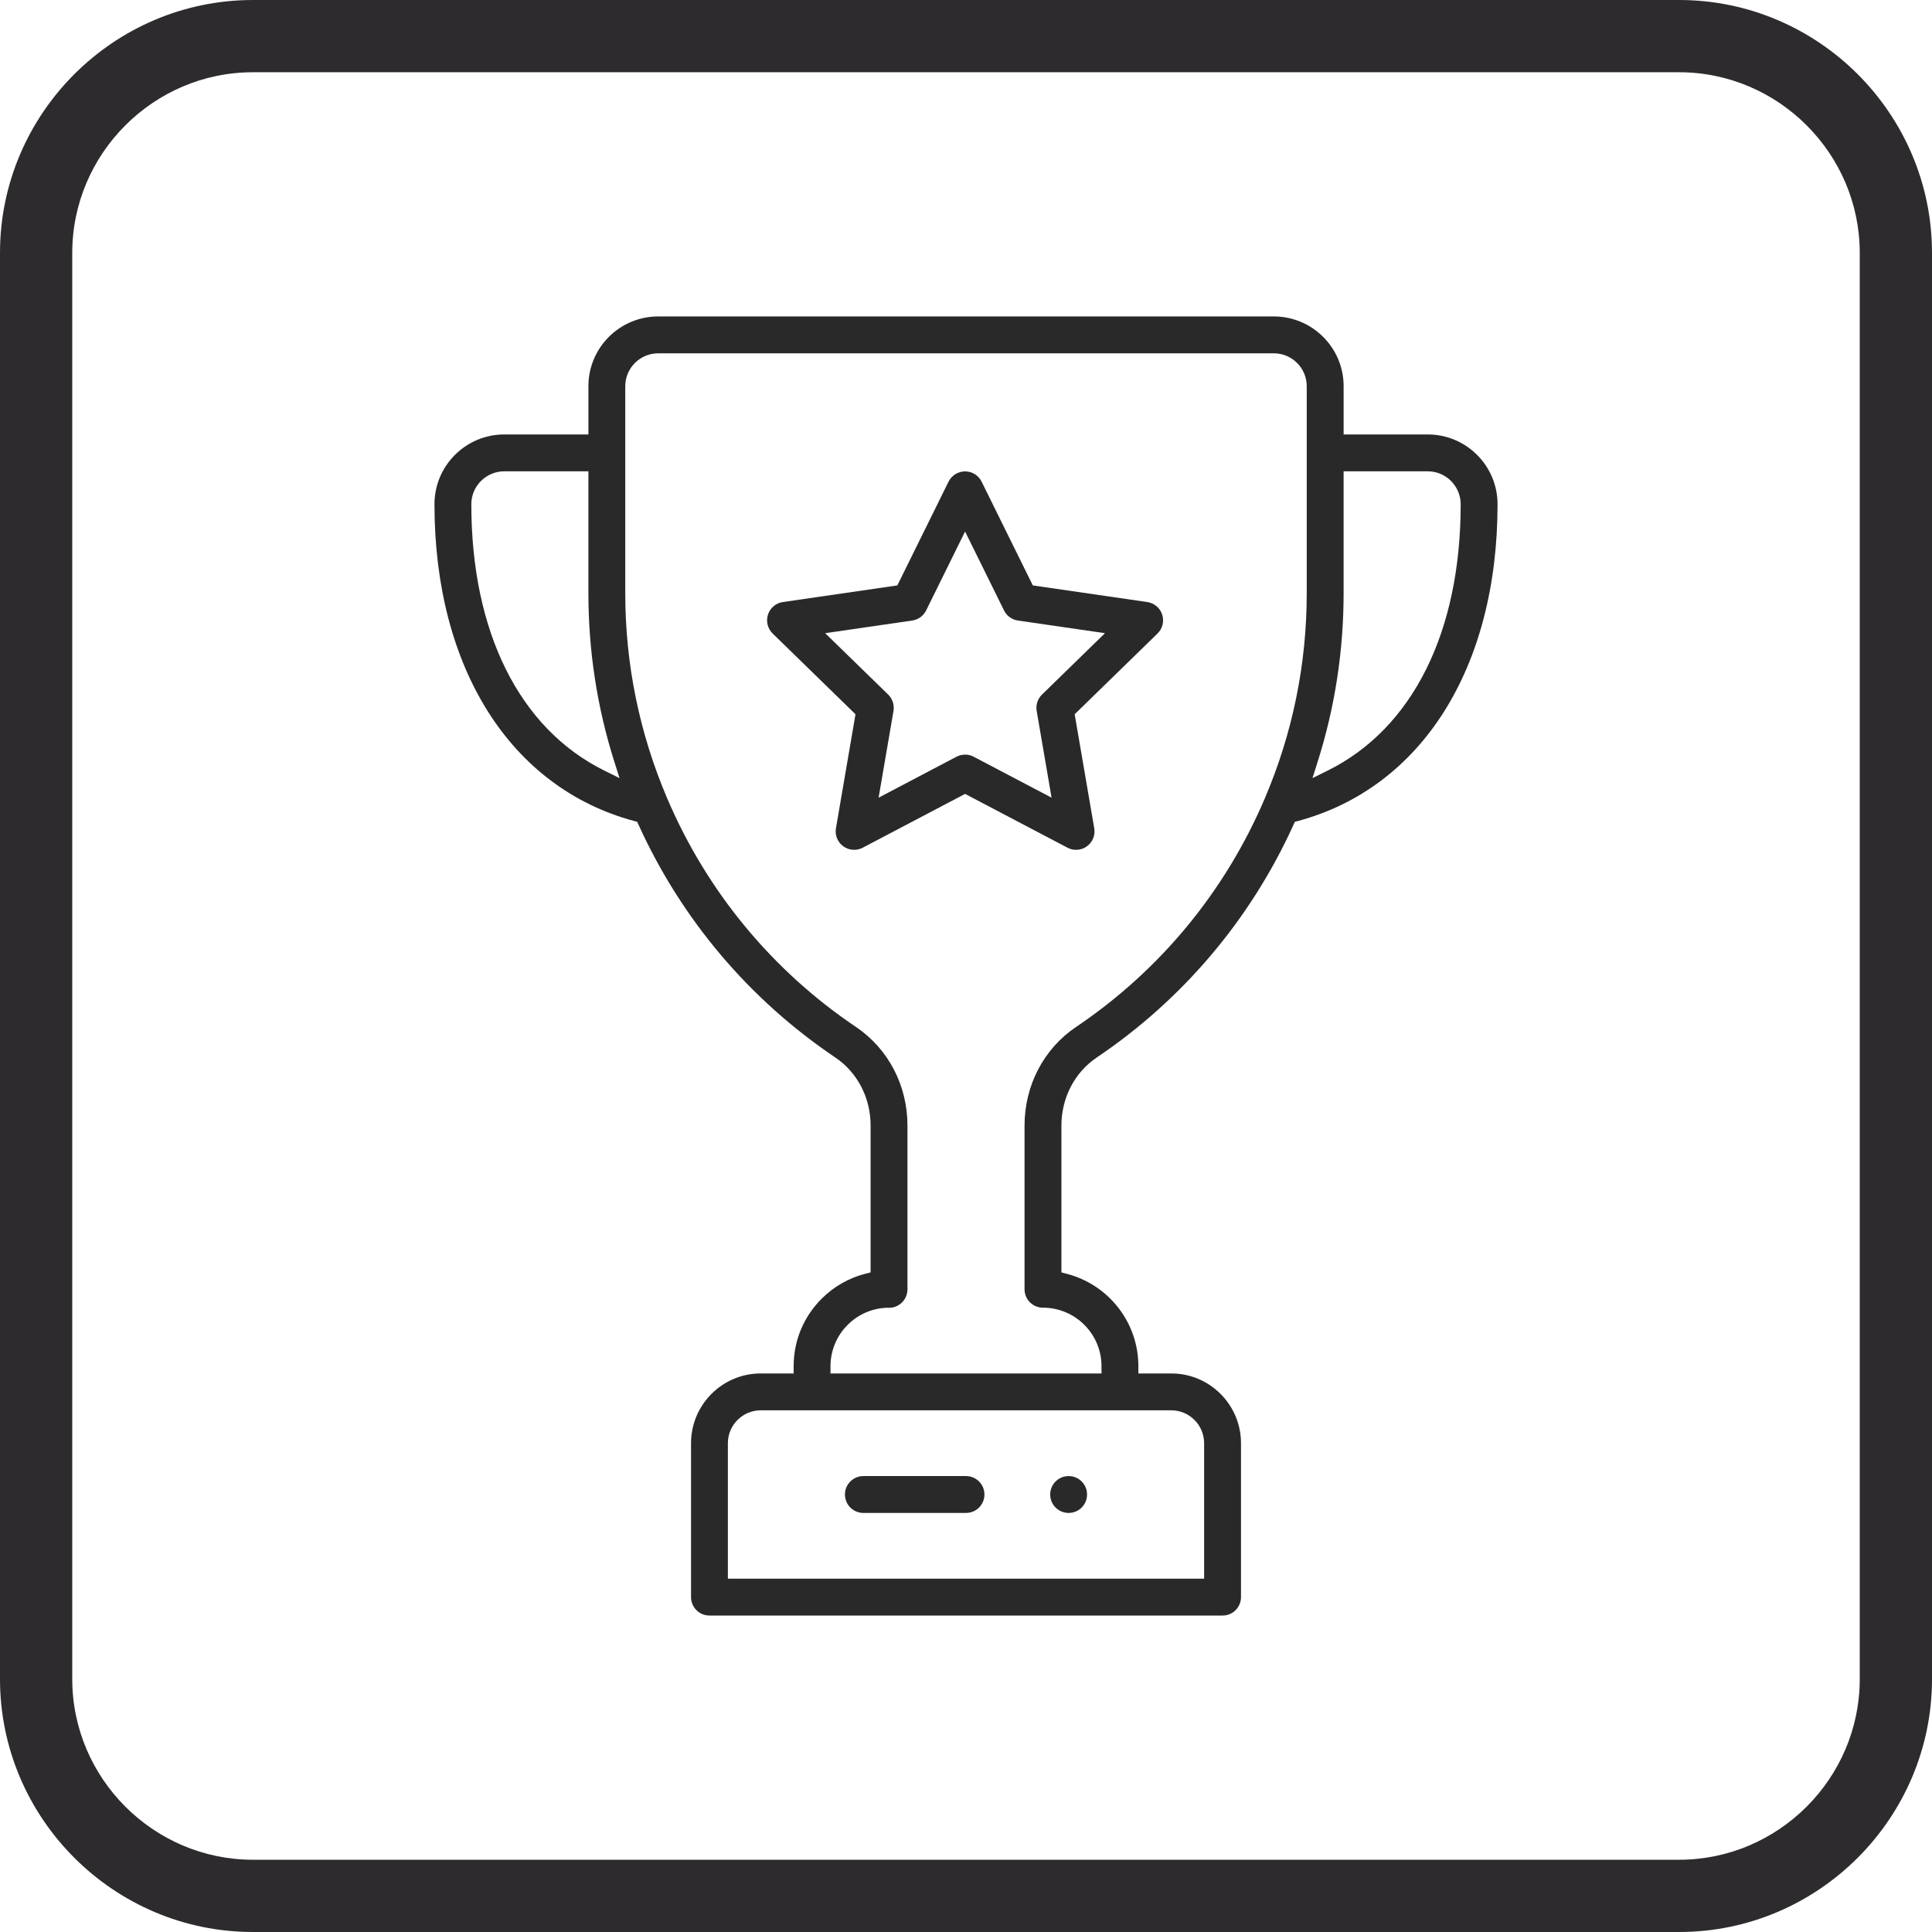 <svg xmlns="http://www.w3.org/2000/svg" xmlns:xlink="http://www.w3.org/1999/xlink" xml:space="preserve" width="133.693mm" height="133.693mm" style="shape-rendering:geometricPrecision; text-rendering:geometricPrecision; image-rendering:optimizeQuality; fill-rule:evenodd; clip-rule:evenodd" viewBox="0 0 157771 157771">
 <defs>
  <style type="text/css">
   <![CDATA[
    .fil0 {fill:#2D2B2D;fill-rule:nonzero}
    .fil1 {fill:#2A292A;fill-rule:nonzero}
   ]]>
  </style>
 </defs>
 <g id="Warstwa_x0020_1">
  <path class="fil0" d="M20652 0l116467 0c5683,0 10846,2323 14588,6064 3742,3742 6064,8905 6064,14588l0 116467c0,5683 -2322,10846 -6064,14588 -3742,3742 -8905,6064 -14588,6064l-116467 0c-5683,0 -10846,-2322 -14588,-6064 -3741,-3742 -6064,-8905 -6064,-14588l0 -116467c0,-5683 2323,-10846 6064,-14588 3742,-3741 8905,-6064 14588,-6064zm116467 5900l-116467 0c-4054,0 -7741,1661 -10416,4336 -2675,2675 -4336,6362 -4336,10416l0 116467c0,4054 1661,7741 4336,10416 2675,2675 6362,4336 10416,4336l116467 0c4054,0 7741,-1661 10416,-4336 2675,-2675 4336,-6362 4336,-10416l0 -116467c0,-4054 -1661,-7741 -4336,-10416 -2675,-2675 -6362,-4336 -10416,-4336z"></path>
  <g id="_2617342225424">
   <path class="fil1" d="M87266 120539c-417,0 -793,168 -1064,439l-2 2c-271,271 -439,647 -439,1064 0,417 168,793 439,1064l2 2c271,271 647,439 1064,439 417,0 793,-168 1064,-439l2 -2c271,-271 439,-647 439,-1064 0,-417 -168,-793 -439,-1064l-2 -2c-271,-271 -647,-439 -1064,-439z"></path>
   <path class="fil1" d="M116597 38489c740,0 1412,302 1898,788l-1 1c486,487 788,1158 788,1897 0,5217 -980,9772 -2806,13452 -1859,3745 -4590,6584 -8055,8301l-1241 615 418 -1321c706,-2226 1237,-4493 1591,-6792l0 -2c354,-2297 533,-4628 533,-6984l0 -9955 6875 0zm-28724 45374c-1317,886 -2369,2081 -3091,3462 -723,1382 -1116,2954 -1116,4594l0 13364c0,416 168,792 440,1065 273,272 649,440 1065,440 1318,0 2513,537 3379,1402 865,865 1401,2061 1401,3379l0 590 -22131 0 0 -590c0,-636 125,-1255 363,-1830 237,-571 587,-1096 1038,-1547 429,-430 926,-768 1466,-1004 540,-236 1124,-371 1728,-394l43 -1 82 6 60 -1c416,0 792,-170 1063,-442 273,-274 442,-654 442,-1073l0 -13374c0,-1637 -393,-3206 -1115,-4586 -721,-1377 -1773,-2571 -3091,-3460 -3417,-2301 -6457,-5064 -9048,-8199 -2590,-3134 -4732,-6643 -6354,-10439 -1139,-2663 -1998,-5407 -2572,-8213 -576,-2809 -865,-5672 -865,-8568l0 -16907c0,-738 301,-1408 787,-1895l2 -3c487,-486 1158,-787 1896,-787l50281 0c739,0 1410,302 1897,788l1 -1c486,486 787,1158 787,1898l0 16907c0,2895 -289,5758 -864,8568 -574,2805 -1433,5550 -2571,8214 -1621,3795 -3763,7304 -6353,10438 -2591,3135 -5631,5897 -9048,8199l-2 0zm7773 31306c739,0 1410,301 1897,788l1 -1c486,486 787,1157 787,1898l0 11065 -38891 0 0 -11065c0,-738 301,-1409 787,-1896l2 -2c487,-486 1158,-787 1896,-787l33521 0zm-57157 -73994c0,-738 301,-1409 788,-1896l2 -2c487,-486 1157,-788 1895,-788l6876 0 0 9955c0,2356 178,4687 532,6985 355,2302 886,4570 1592,6794l418 1320 -1241 -615c-3466,-1716 -6197,-4555 -8055,-8300 -1826,-3681 -2807,-8235 -2807,-13453zm65537 -15333l-50281 0c-1570,0 -2994,639 -4025,1670 -1032,1031 -1670,2455 -1670,4025l0 3942 -6876 0c-1570,0 -2993,639 -4025,1670 -1031,1032 -1670,2456 -1670,4026 0,6694 1558,12493 4380,16953 2808,4438 6875,7556 11907,8912l269 73 116 255c1751,3855 4012,7421 6713,10615 2699,3190 5839,6011 9353,8378 901,607 1622,1432 2117,2389 493,952 761,2033 761,3159l0 11998 -444 114c-665,171 -1307,432 -1911,777 -597,342 -1151,764 -1647,1260l0 3c-738,737 -1309,1594 -1695,2526 -386,929 -588,1939 -588,2982l0 590 -2685 0c-1570,0 -2994,638 -4025,1670 -1031,1031 -1670,2455 -1670,4025l0 12570c0,416 169,792 441,1065 272,272 648,440 1064,440l41901 0c417,0 794,-167 1064,-438l0 -2c273,-273 441,-649 441,-1065l0 -12570c0,-1570 -639,-2994 -1670,-4025 -1031,-1032 -2455,-1670 -4025,-1670l-2685 0 0 -590c0,-1794 -608,-3446 -1627,-4763 -1044,-1347 -2519,-2345 -4216,-2783l-442 -114 0 -11990c0,-1128 268,-2212 761,-3166 495,-957 1216,-1782 2120,-2391l0 -1c3514,-2367 6654,-5188 9352,-8378 2702,-3194 4963,-6761 6714,-10616l116 -255 269 -72c5031,-1357 9097,-4475 11905,-8913 2821,-4460 4379,-10258 4379,-16952 0,-1570 -639,-2994 -1670,-4026 -1031,-1031 -2455,-1670 -4025,-1670l-6875 0 0 -3942c0,-1570 -639,-2994 -1671,-4025 -1031,-1031 -2455,-1670 -4025,-1670z"></path>
   <path class="fil1" d="M85089 56722c-177,172 -306,384 -381,614 -74,228 -93,475 -51,720l1216 7083 -6362 -3344c-221,-116 -462,-174 -701,-174l0 3c-243,0 -483,57 -701,171l-6360 3344 1215 -7083c42,-245 22,-492 -52,-721 -74,-229 -204,-441 -380,-613l-5147 -5015 7112 -1033c243,-35 472,-130 667,-272 195,-142 356,-330 466,-551l3180 -6446 3181 6446c109,221 270,409 465,551 196,142 424,237 668,272l7111 1033 -5146 5015zm8602 -7558l-9349 -1357 -4181 -8472c-127,-257 -321,-467 -556,-613 -233,-145 -507,-226 -795,-226 -288,0 -562,81 -795,226 -235,146 -429,356 -556,613l-4181 8472 -9349 1357c-283,41 -542,161 -752,338 -212,179 -374,415 -463,687 -88,273 -96,560 -30,827 66,268 206,518 411,717l6766 6595 -1596 9310c-49,282 -15,567 89,823 104,255 278,482 509,650 232,168 502,264 776,284 277,20 558,-36 810,-169l8361 -4395 8363 4395c253,134 534,188 810,169 275,-20 545,-116 776,-285 231,-168 405,-394 509,-649 104,-256 138,-541 89,-824l-1598 -9309 6766 -6595c205,-199 345,-449 411,-716 66,-268 58,-555 -30,-828 -89,-272 -251,-509 -463,-687 -210,-177 -469,-297 -752,-338z"></path>
   <path class="fil1" d="M78886 120539l-8381 0c-415,0 -792,168 -1064,441l-2 0c-271,270 -439,647 -439,1064 0,417 168,793 439,1064l2 0c272,272 649,441 1064,441l8381 0c417,0 793,-168 1064,-439l0 -2c272,-272 441,-648 441,-1064 0,-416 -169,-792 -441,-1064l0 -2c-271,-271 -647,-439 -1064,-439z"></path>
  </g>
 </g>
</svg>